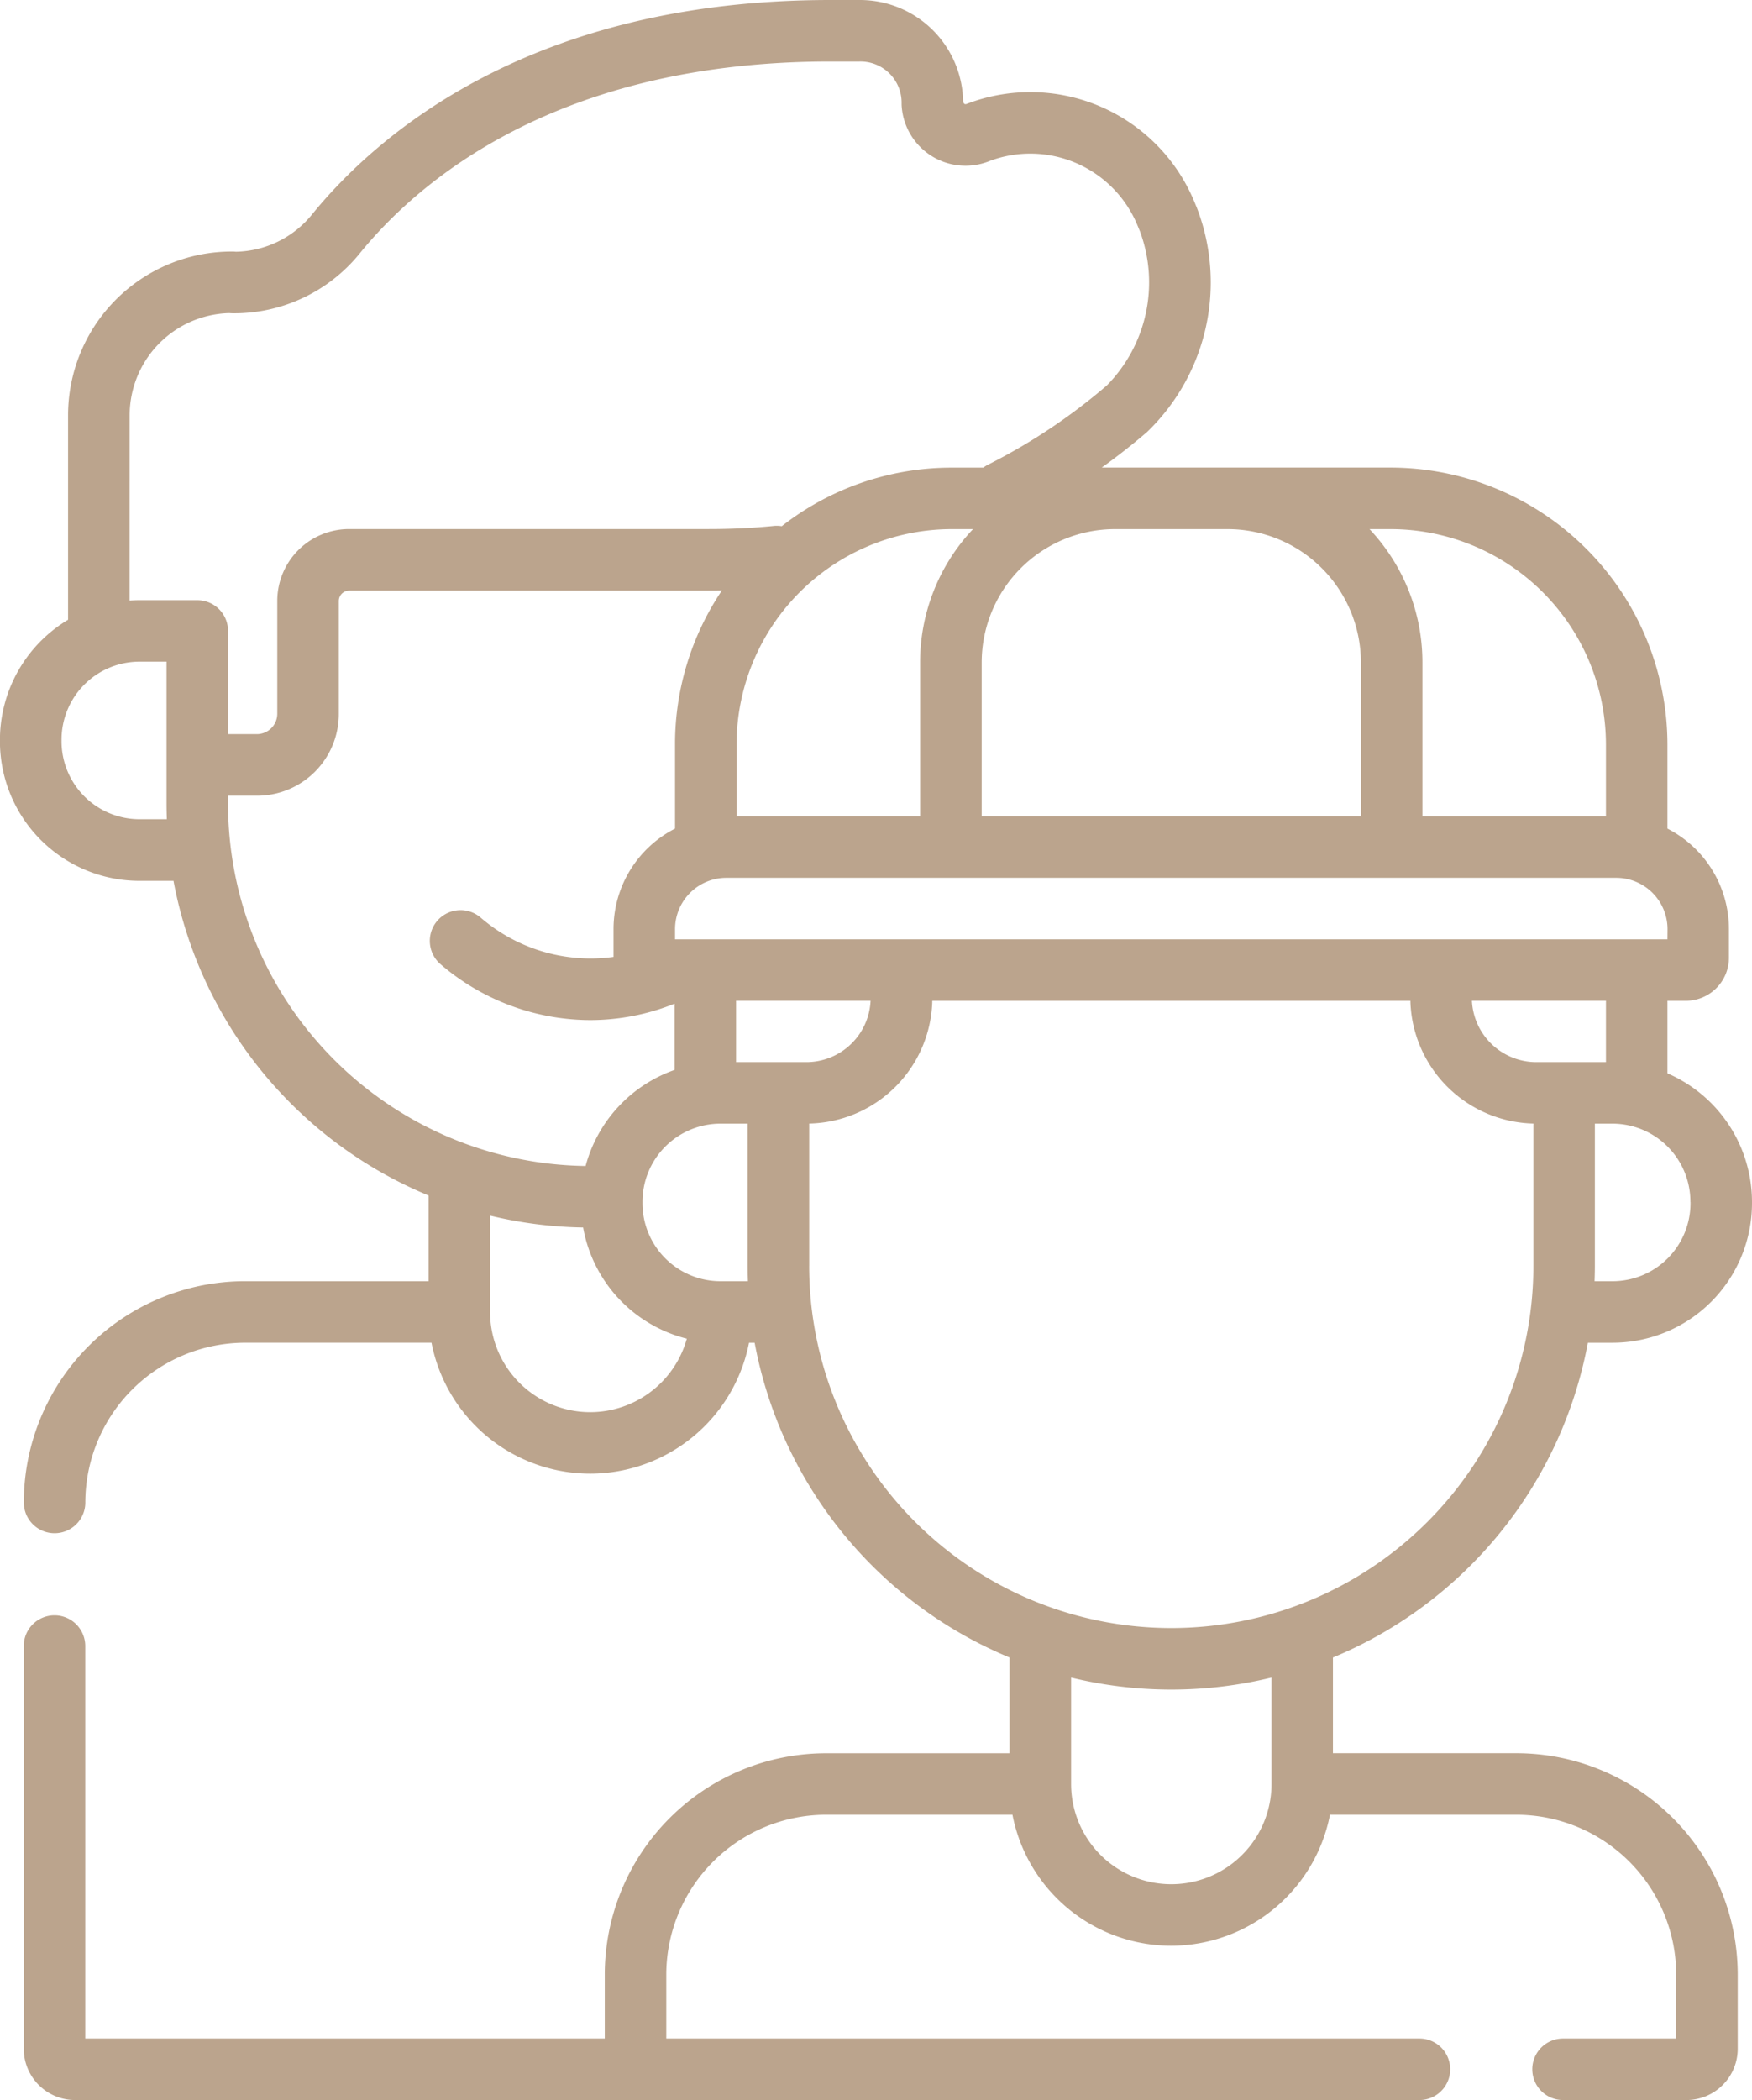 <svg xmlns="http://www.w3.org/2000/svg" width="79.925" height="95.784" viewBox="0 0 79.925 95.784">
  <path id="Path_3903" data-name="Path 3903" d="M114.822,61.243h1.147a6.366,6.366,0,0,0,6.341-6.376v-.039a6.394,6.394,0,0,0-3.858-5.873V45.647h.842a1.966,1.966,0,0,0,1.964-1.964v-1.31a5.149,5.149,0,0,0-2.806-4.58V33.955a12.642,12.642,0,0,0-12.628-12.628H92.645q1.069-.765,2.064-1.62A9.464,9.464,0,0,0,96.987,9.482l-.106-.255A8.1,8.1,0,0,0,86.477,4.742c-.113.044-.153-.068-.156-.156A4.708,4.708,0,0,0,81.6,0H80.266C66.6,0,59.573,6.143,56.6,9.805a4.574,4.574,0,0,1-3.455,1.677,1.328,1.328,0,0,0-.175-.009,7.471,7.471,0,0,0-7.48,7.461v9.333a6.394,6.394,0,0,0-3.108,5.489V33.8a6.366,6.366,0,0,0,6.341,6.376H50.3A19.392,19.392,0,0,0,61.936,54.528v3.908H53.564A10.1,10.1,0,0,0,43.471,68.529a1.4,1.4,0,0,0,2.806,0,7.3,7.3,0,0,1,7.286-7.287H62.07a7.38,7.38,0,0,0,7.243,5.973h.017a7.393,7.393,0,0,0,7.225-5.972h.256A19.391,19.391,0,0,0,88.439,75.6v4.368H80.067A10.1,10.1,0,0,0,69.974,90.059v2.919h-23.7v-17.9a1.4,1.4,0,0,0-2.806,0V93.446a2.341,2.341,0,0,0,2.338,2.338h61.333a1.4,1.4,0,0,0,0-2.806H72.78V90.059a7.3,7.3,0,0,1,7.287-7.287h8.506a7.38,7.38,0,0,0,7.243,5.974h.017a7.393,7.393,0,0,0,7.225-5.974h8.508a7.3,7.3,0,0,1,7.286,7.287v2.919H113.69a1.4,1.4,0,0,0,0,2.806h5.631a2.341,2.341,0,0,0,2.338-2.338V90.059a10.1,10.1,0,0,0-10.093-10.093h-8.373V75.6a19.391,19.391,0,0,0,11.629-14.355Zm4.682-6.415v.039a3.557,3.557,0,0,1-3.535,3.57h-.841c.008-.232.014-.465.014-.7V51.25h.827A3.561,3.561,0,0,1,119.5,54.828Zm-3.858-6.384h-3.179a2.943,2.943,0,0,1-2.934-2.8h6.114v2.8Zm2.806-5.6H73.18v-.468a2.341,2.341,0,0,1,2.338-2.338h40.6a2.341,2.341,0,0,1,2.338,2.338ZM75.32,58.437l-.033,0-.033,0H75.23a3.557,3.557,0,0,1-3.535-3.57v-.039A3.561,3.561,0,0,1,75.23,51.25h1.262v6.487c0,.234.006.468.014.7Zm3.85-9.993H75.964v-2.8H82.1a2.935,2.935,0,0,1-2.935,2.8ZM98.389,24.133a6.087,6.087,0,0,1,6.08,6.08v7.015h-17.3V30.213a6.087,6.087,0,0,1,6.08-6.08Zm-11.616,0a8.852,8.852,0,0,0-2.414,6.08v7.015H75.986V33.955a9.833,9.833,0,0,1,9.822-9.822Zm28.874,9.822v3.274h-8.372V30.213a8.852,8.852,0,0,0-2.414-6.08h.965A9.833,9.833,0,0,1,115.647,33.955ZM48.3,18.934a4.664,4.664,0,0,1,4.544-4.653,1.639,1.639,0,0,0,.175.009,7.373,7.373,0,0,0,5.765-2.717C61.438,8.3,67.759,2.806,80.266,2.806H81.6A1.875,1.875,0,0,1,83.515,4.68c0,.033,0,.065,0,.1a2.92,2.92,0,0,0,3.975,2.581l.051-.021a5.289,5.289,0,0,1,6.741,2.954l.106.255a6.694,6.694,0,0,1-1.513,7.034,26.745,26.745,0,0,1-5.413,3.609,1.411,1.411,0,0,0-.218.137h-1.44A12.563,12.563,0,0,0,78.048,24a1.422,1.422,0,0,0-.358-.013c-.975.1-1.978.143-2.982.143h-16.4a3.278,3.278,0,0,0-3.274,3.274v5.162a.93.93,0,0,1-.918.918H52.788V28.775a1.4,1.4,0,0,0-1.4-1.4H48.726c-.144,0-.286.007-.427.016Zm.427,18.431a3.557,3.557,0,0,1-3.535-3.57v-.039a3.561,3.561,0,0,1,3.535-3.578h1.255v6.487c0,.234.006.468.014.7Zm4.061-.7v-.372h1.329a3.728,3.728,0,0,0,3.724-3.724V27.407a.474.474,0,0,1,.468-.468h16.4c.2,0,.406,0,.609-.007a12.554,12.554,0,0,0-2.139,7.023v3.838a5.149,5.149,0,0,0-2.806,4.58v1.272a7.677,7.677,0,0,1-6.069-1.8,1.4,1.4,0,0,0-1.816,2.139,10.521,10.521,0,0,0,6.821,2.543,10.336,10.336,0,0,0,3.849-.749V48.8A6.392,6.392,0,0,0,69.1,53.181,16.537,16.537,0,0,1,52.788,36.665ZM69.324,64.41h-.011a4.571,4.571,0,0,1-4.571-4.571V55.445a19.287,19.287,0,0,0,4.245.542,6.379,6.379,0,0,0,4.73,5.072A4.58,4.58,0,0,1,69.324,64.41ZM79.3,57.737v-6.49a5.742,5.742,0,0,0,5.616-5.6h21.809a5.753,5.753,0,0,0,5.612,5.6v6.49a16.519,16.519,0,1,1-33.038,0Zm21.09,23.632a4.571,4.571,0,1,1-9.142,0V76.515a19.353,19.353,0,0,0,9.142,0V81.37Z" transform="translate(-42.385 0)" fill="#bba48d"/>
</svg>
